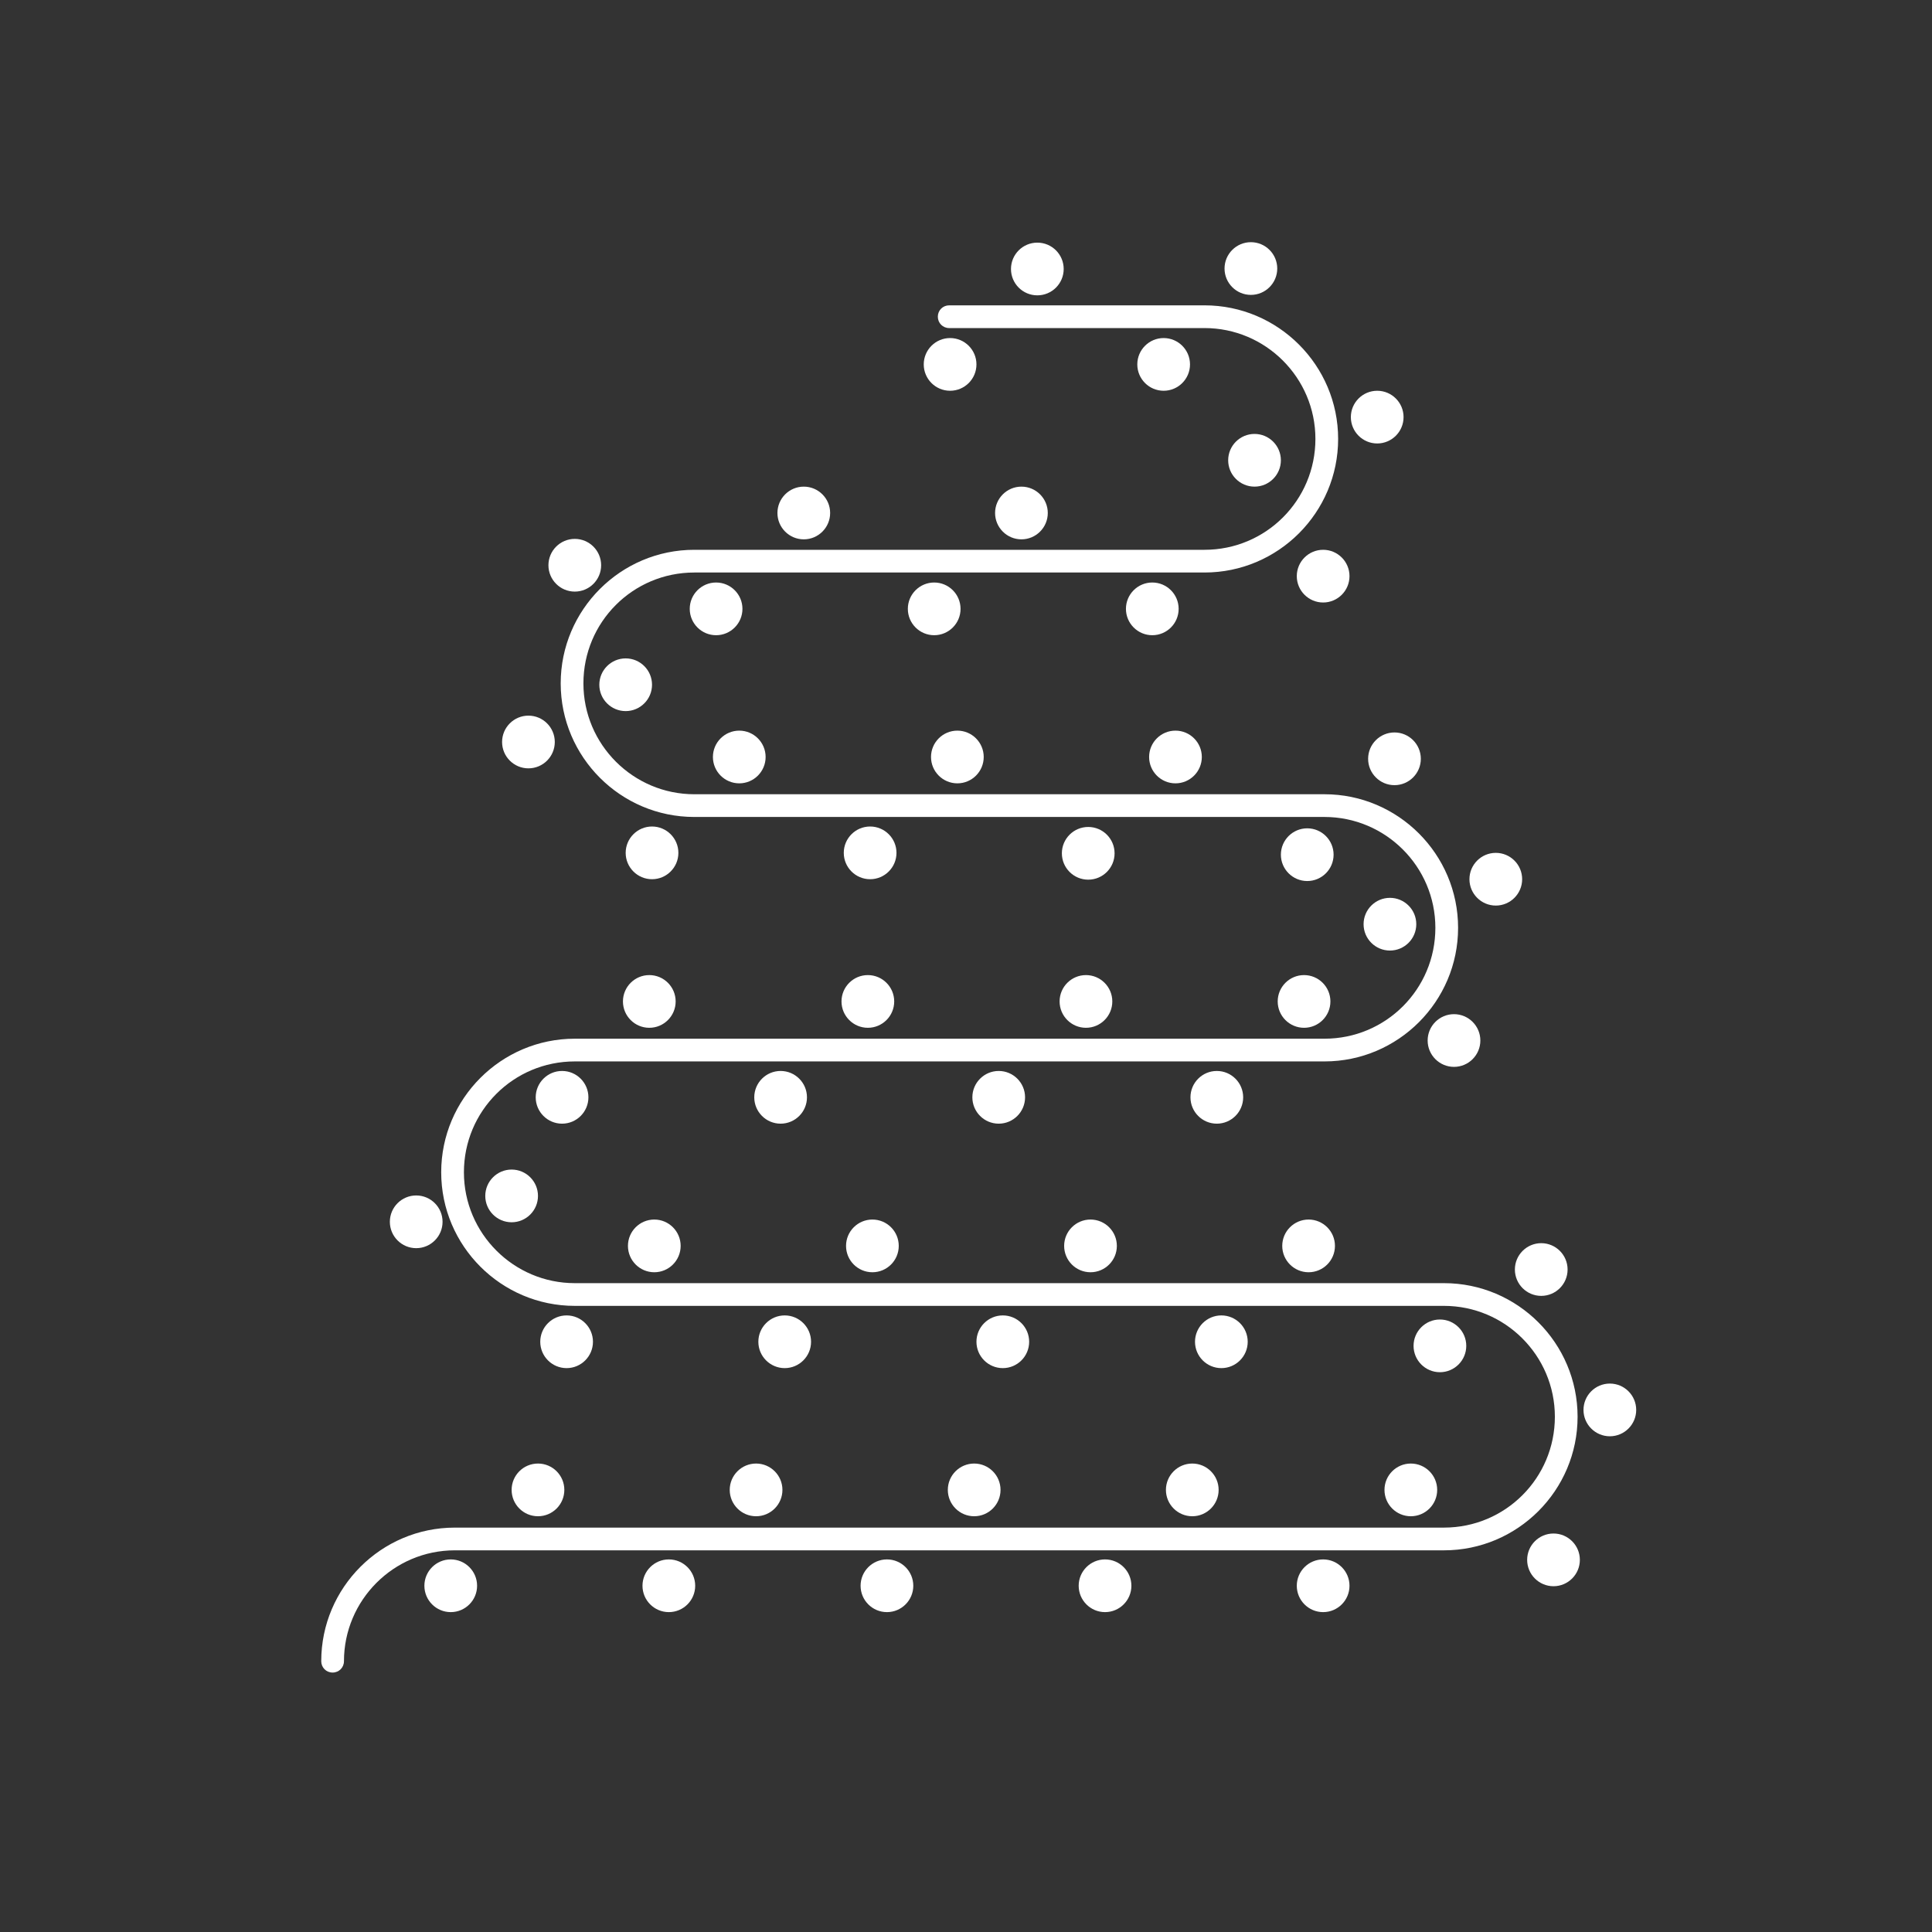 <?xml version="1.0" encoding="UTF-8"?>
<svg id="Cluster" xmlns="http://www.w3.org/2000/svg" viewBox="0 0 42.52 42.52"><rect x="0" y="0" width="42.52" height="42.52" fill="#333333" stroke="none"/>
  <defs>
    <style>
      .cls-1 {
        fill: #fff;
        stroke-width: 0px;
      }
    </style>
  </defs>
  <path class="cls-1" d="M34.72,31.18c0-1.62-1.32-2.94-2.94-2.94H12.65c-1.34,0-2.44-1.09-2.44-2.44s1.09-2.44,2.44-2.44h16.5c1.62,0,2.94-1.32,2.94-2.94s-1.32-2.94-2.94-2.94h-13.87c-1.34,0-2.44-1.09-2.44-2.44s1.09-2.44,2.44-2.44h11.23c1.62,0,2.94-1.32,2.94-2.94s-1.32-2.94-2.94-2.94h-5.62c-.14,0-.25.11-.25.25s.11.25.25.25h5.62c1.34,0,2.44,1.09,2.44,2.44s-1.09,2.44-2.44,2.44h-11.23c-1.62,0-2.94,1.32-2.94,2.94s1.32,2.94,2.94,2.94h13.87c1.34,0,2.44,1.09,2.44,2.44s-1.09,2.44-2.44,2.44H12.65c-1.62,0-2.94,1.32-2.94,2.94s1.32,2.94,2.94,2.94h19.13c1.34,0,2.44,1.09,2.44,2.44s-1.09,2.44-2.44,2.44H10.01c-1.62,0-2.94,1.32-2.94,2.94,0,.14.11.25.25.25s.25-.11.25-.25c0-1.34,1.09-2.44,2.44-2.44h21.77c1.62,0,2.94-1.32,2.94-2.94Z"/>
  <path class="cls-1" d="M14.72,34.32c-.32,0-.58.26-.58.58s.26.58.58.58.58-.26.58-.58-.26-.58-.58-.58Z"/>
  <path class="cls-1" d="M24.32,34.32c-.32,0-.58.26-.58.58s.26.58.58.58.58-.26.58-.58-.26-.58-.58-.58Z"/>
  <path class="cls-1" d="M34.19,33.75c-.32,0-.58.26-.58.58s.26.58.58.58.58-.26.58-.58-.26-.58-.58-.58Z"/>
  <path class="cls-1" d="M27.46,29.53c0-.32-.26-.58-.58-.58s-.58.26-.58.58.26.58.58.58.58-.26.58-.58Z"/>
  <path class="cls-1" d="M17.85,29.53c0-.32-.26-.58-.58-.58s-.58.26-.58.58.26.58.58.58.58-.26.58-.58Z"/>
  <path class="cls-1" d="M9.16,27.47c.32,0,.58-.26.58-.58s-.26-.58-.58-.58-.58.26-.58.58.26.58.58.58Z"/>
  <path class="cls-1" d="M16.6,24.15c0,.32.26.58.58.58s.58-.26.58-.58-.26-.58-.58-.58-.58.26-.58.58Z"/>
  <path class="cls-1" d="M26.2,24.15c0,.32.26.58.58.58s.58-.26.58-.58-.26-.58-.58-.58-.58.26-.58.58Z"/>
  <path class="cls-1" d="M28.77,19.39c.32,0,.58-.26.58-.58s-.26-.58-.58-.58-.58.26-.58.58.26.58.58.58Z"/>
  <path class="cls-1" d="M19.15,19.35c.32,0,.58-.26.58-.58s-.26-.58-.58-.58-.58.26-.58.58.26.58.58.58Z"/>
  <path class="cls-1" d="M11.63,16.91c.32,0,.58-.26.58-.58s-.26-.58-.58-.58-.58.26-.58.58.26.58.58.58Z"/>
  <path class="cls-1" d="M13.19,15.07c0,.32.26.58.58.58s.58-.26.58-.58-.26-.58-.58-.58-.58.26-.58.58Z"/>
  <path class="cls-1" d="M21.14,13.4c0-.32-.26-.58-.58-.58s-.58.26-.58.58.26.58.58.58.58-.26.58-.58Z"/>
  <path class="cls-1" d="M28.19,10.13c0-.32-.26-.58-.58-.58s-.58.26-.58.58.26.58.58.58.58-.26.58-.58Z"/>
  <path class="cls-1" d="M20.91,8.6c.32,0,.58-.26.58-.58s-.26-.58-.58-.58-.58.26-.58.58.26.58.58.58Z"/>
  <path class="cls-1" d="M9.92,34.32c-.32,0-.58.26-.58.58s.26.58.58.58.58-.26.58-.58-.26-.58-.58-.58Z"/>
  <path class="cls-1" d="M19.52,34.32c-.32,0-.58.26-.58.58s.26.58.58.58.58-.26.58-.58-.26-.58-.58-.58Z"/>
  <path class="cls-1" d="M29.12,34.32c-.32,0-.58.26-.58.58s.26.58.58.58.58-.26.58-.58-.26-.58-.58-.58Z"/>
  <path class="cls-1" d="M32.27,29.62c0-.32-.26-.58-.58-.58s-.58.26-.58.58.26.58.58.58.58-.26.58-.58Z"/>
  <path class="cls-1" d="M22.65,29.53c0-.32-.26-.58-.58-.58s-.58.26-.58.58.26.58.58.58.58-.26.58-.58Z"/>
  <path class="cls-1" d="M13.05,29.53c0-.32-.26-.58-.58-.58s-.58.26-.58.58.26.58.58.58.58-.26.58-.58Z"/>
  <path class="cls-1" d="M12.37,24.73c.32,0,.58-.26.58-.58s-.26-.58-.58-.58-.58.26-.58.58.26.58.58.58Z"/>
  <path class="cls-1" d="M21.4,24.15c0,.32.26.58.58.58s.58-.26.58-.58-.26-.58-.58-.58-.58.26-.58.58Z"/>
  <path class="cls-1" d="M32,22.32c-.32,0-.58.26-.58.58s.26.58.58.58.58-.26.58-.58-.26-.58-.58-.58Z"/>
  <circle class="cls-1" cx="23.95" cy="18.78" r=".58"/>
  <path class="cls-1" d="M14.35,19.35c.32,0,.58-.26.58-.58s-.26-.58-.58-.58-.58.26-.58.58.26.58.58.58Z"/>
  <path class="cls-1" d="M16.34,13.4c0-.32-.26-.58-.58-.58s-.58.26-.58.58.26.58.58.58.58-.26.58-.58Z"/>
  <path class="cls-1" d="M25.94,13.4c0-.32-.26-.58-.58-.58s-.58.26-.58.58.26.58.58.58.58-.26.58-.58Z"/>
  <path class="cls-1" d="M26.19,8.02c0-.32-.26-.58-.58-.58s-.58.26-.58.58.26.58.58.58.58-.26.58-.58Z"/>
  <path class="cls-1" d="M16.06,32.79c0,.32.26.58.58.58s.58-.26.58-.58-.26-.58-.58-.58-.58.26-.58.58Z"/>
  <path class="cls-1" d="M25.66,32.79c0,.32.26.58.58.58s.58-.26.58-.58-.26-.58-.58-.58-.58.26-.58.58Z"/>
  <path class="cls-1" d="M35.43,30.45c-.32,0-.58.26-.58.58s.26.58.58.58.58-.26.58-.58-.26-.58-.58-.58Z"/>
  <path class="cls-1" d="M28.22,27.42c0,.32.26.58.58.58s.58-.26.58-.58-.26-.58-.58-.58-.58.26-.58.58Z"/>
  <circle class="cls-1" cx="19.2" cy="27.42" r=".58"/>
  <path class="cls-1" d="M11.26,25.74c-.32,0-.58.26-.58.58s.26.58.58.58.58-.26.58-.58-.26-.58-.58-.58Z"/>
  <path class="cls-1" d="M19.1,22.62c.32,0,.58-.26.58-.58s-.26-.58-.58-.58-.58.26-.58.58.26.58.58.58Z"/>
  <path class="cls-1" d="M28.7,22.62c.32,0,.58-.26.58-.58s-.26-.58-.58-.58-.58.26-.58.58.26.58.58.58Z"/>
  <path class="cls-1" d="M30.11,16.7c0,.32.26.58.58.58s.58-.26.58-.58-.26-.58-.58-.58-.58.26-.58.58Z"/>
  <path class="cls-1" d="M21.07,17.24c.32,0,.58-.26.58-.58s-.26-.58-.58-.58-.58.26-.58.58.26.58.58.58Z"/>
  <path class="cls-1" d="M12.65,13.02c.32,0,.58-.26.58-.58s-.26-.58-.58-.58-.58.26-.58.58.26.58.58.58Z"/>
  <path class="cls-1" d="M23.06,11.29c0-.32-.26-.58-.58-.58s-.58.26-.58.58.26.58.58.58.58-.26.58-.58Z"/>
  <path class="cls-1" d="M30.31,9.76c.32,0,.58-.26.58-.58s-.26-.58-.58-.58-.58.26-.58.58.26.58.58.58Z"/>
  <circle class="cls-1" cx="22.83" cy="5.92" r=".58"/>
  <circle class="cls-1" cx="11.84" cy="32.79" r=".58"/>
  <path class="cls-1" d="M20.86,32.79c0,.32.26.58.58.58s.58-.26.58-.58-.26-.58-.58-.58-.58.26-.58.58Z"/>
  <path class="cls-1" d="M30.47,32.79c0,.32.26.58.58.58s.58-.26.58-.58-.26-.58-.58-.58-.58.26-.58.58Z"/>
  <path class="cls-1" d="M33.92,28.52c.32,0,.58-.26.58-.58s-.26-.58-.58-.58-.58.26-.58.58.26.58.58.58Z"/>
  <circle class="cls-1" cx="24" cy="27.42" r=".58"/>
  <path class="cls-1" d="M13.82,27.42c0,.32.26.58.58.58s.58-.26.58-.58-.26-.58-.58-.58-.58.26-.58.58Z"/>
  <path class="cls-1" d="M14.29,22.62c.32,0,.58-.26.58-.58s-.26-.58-.58-.58-.58.26-.58.58.26.58.58.58Z"/>
  <path class="cls-1" d="M23.9,22.62c.32,0,.58-.26.58-.58s-.26-.58-.58-.58-.58.26-.58.58.26.58.58.58Z"/>
  <path class="cls-1" d="M32.92,19.93c.32,0,.58-.26.58-.58s-.26-.58-.58-.58-.58.26-.58.58.26.58.58.58Z"/>
  <path class="cls-1" d="M31.17,20.34c0-.32-.26-.58-.58-.58s-.58.26-.58.58.26.58.58.58.58-.26.58-.58Z"/>
  <path class="cls-1" d="M25.87,17.24c.32,0,.58-.26.58-.58s-.26-.58-.58-.58-.58.26-.58.58.26.58.58.58Z"/>
  <path class="cls-1" d="M16.27,17.24c.32,0,.58-.26.58-.58s-.26-.58-.58-.58-.58.26-.58.58.26.58.58.58Z"/>
  <path class="cls-1" d="M17.69,11.87c.32,0,.58-.26.58-.58s-.26-.58-.58-.58-.58.26-.58.58.26.58.58.58Z"/>
  <path class="cls-1" d="M28.54,12.68c0,.32.26.58.58.58s.58-.26.58-.58-.26-.58-.58-.58-.58.26-.58.58Z"/>
  <path class="cls-1" d="M27.53,6.49c.32,0,.58-.26.58-.58s-.26-.58-.58-.58-.58.26-.58.58.26.58.58.58Z"/>
</svg>